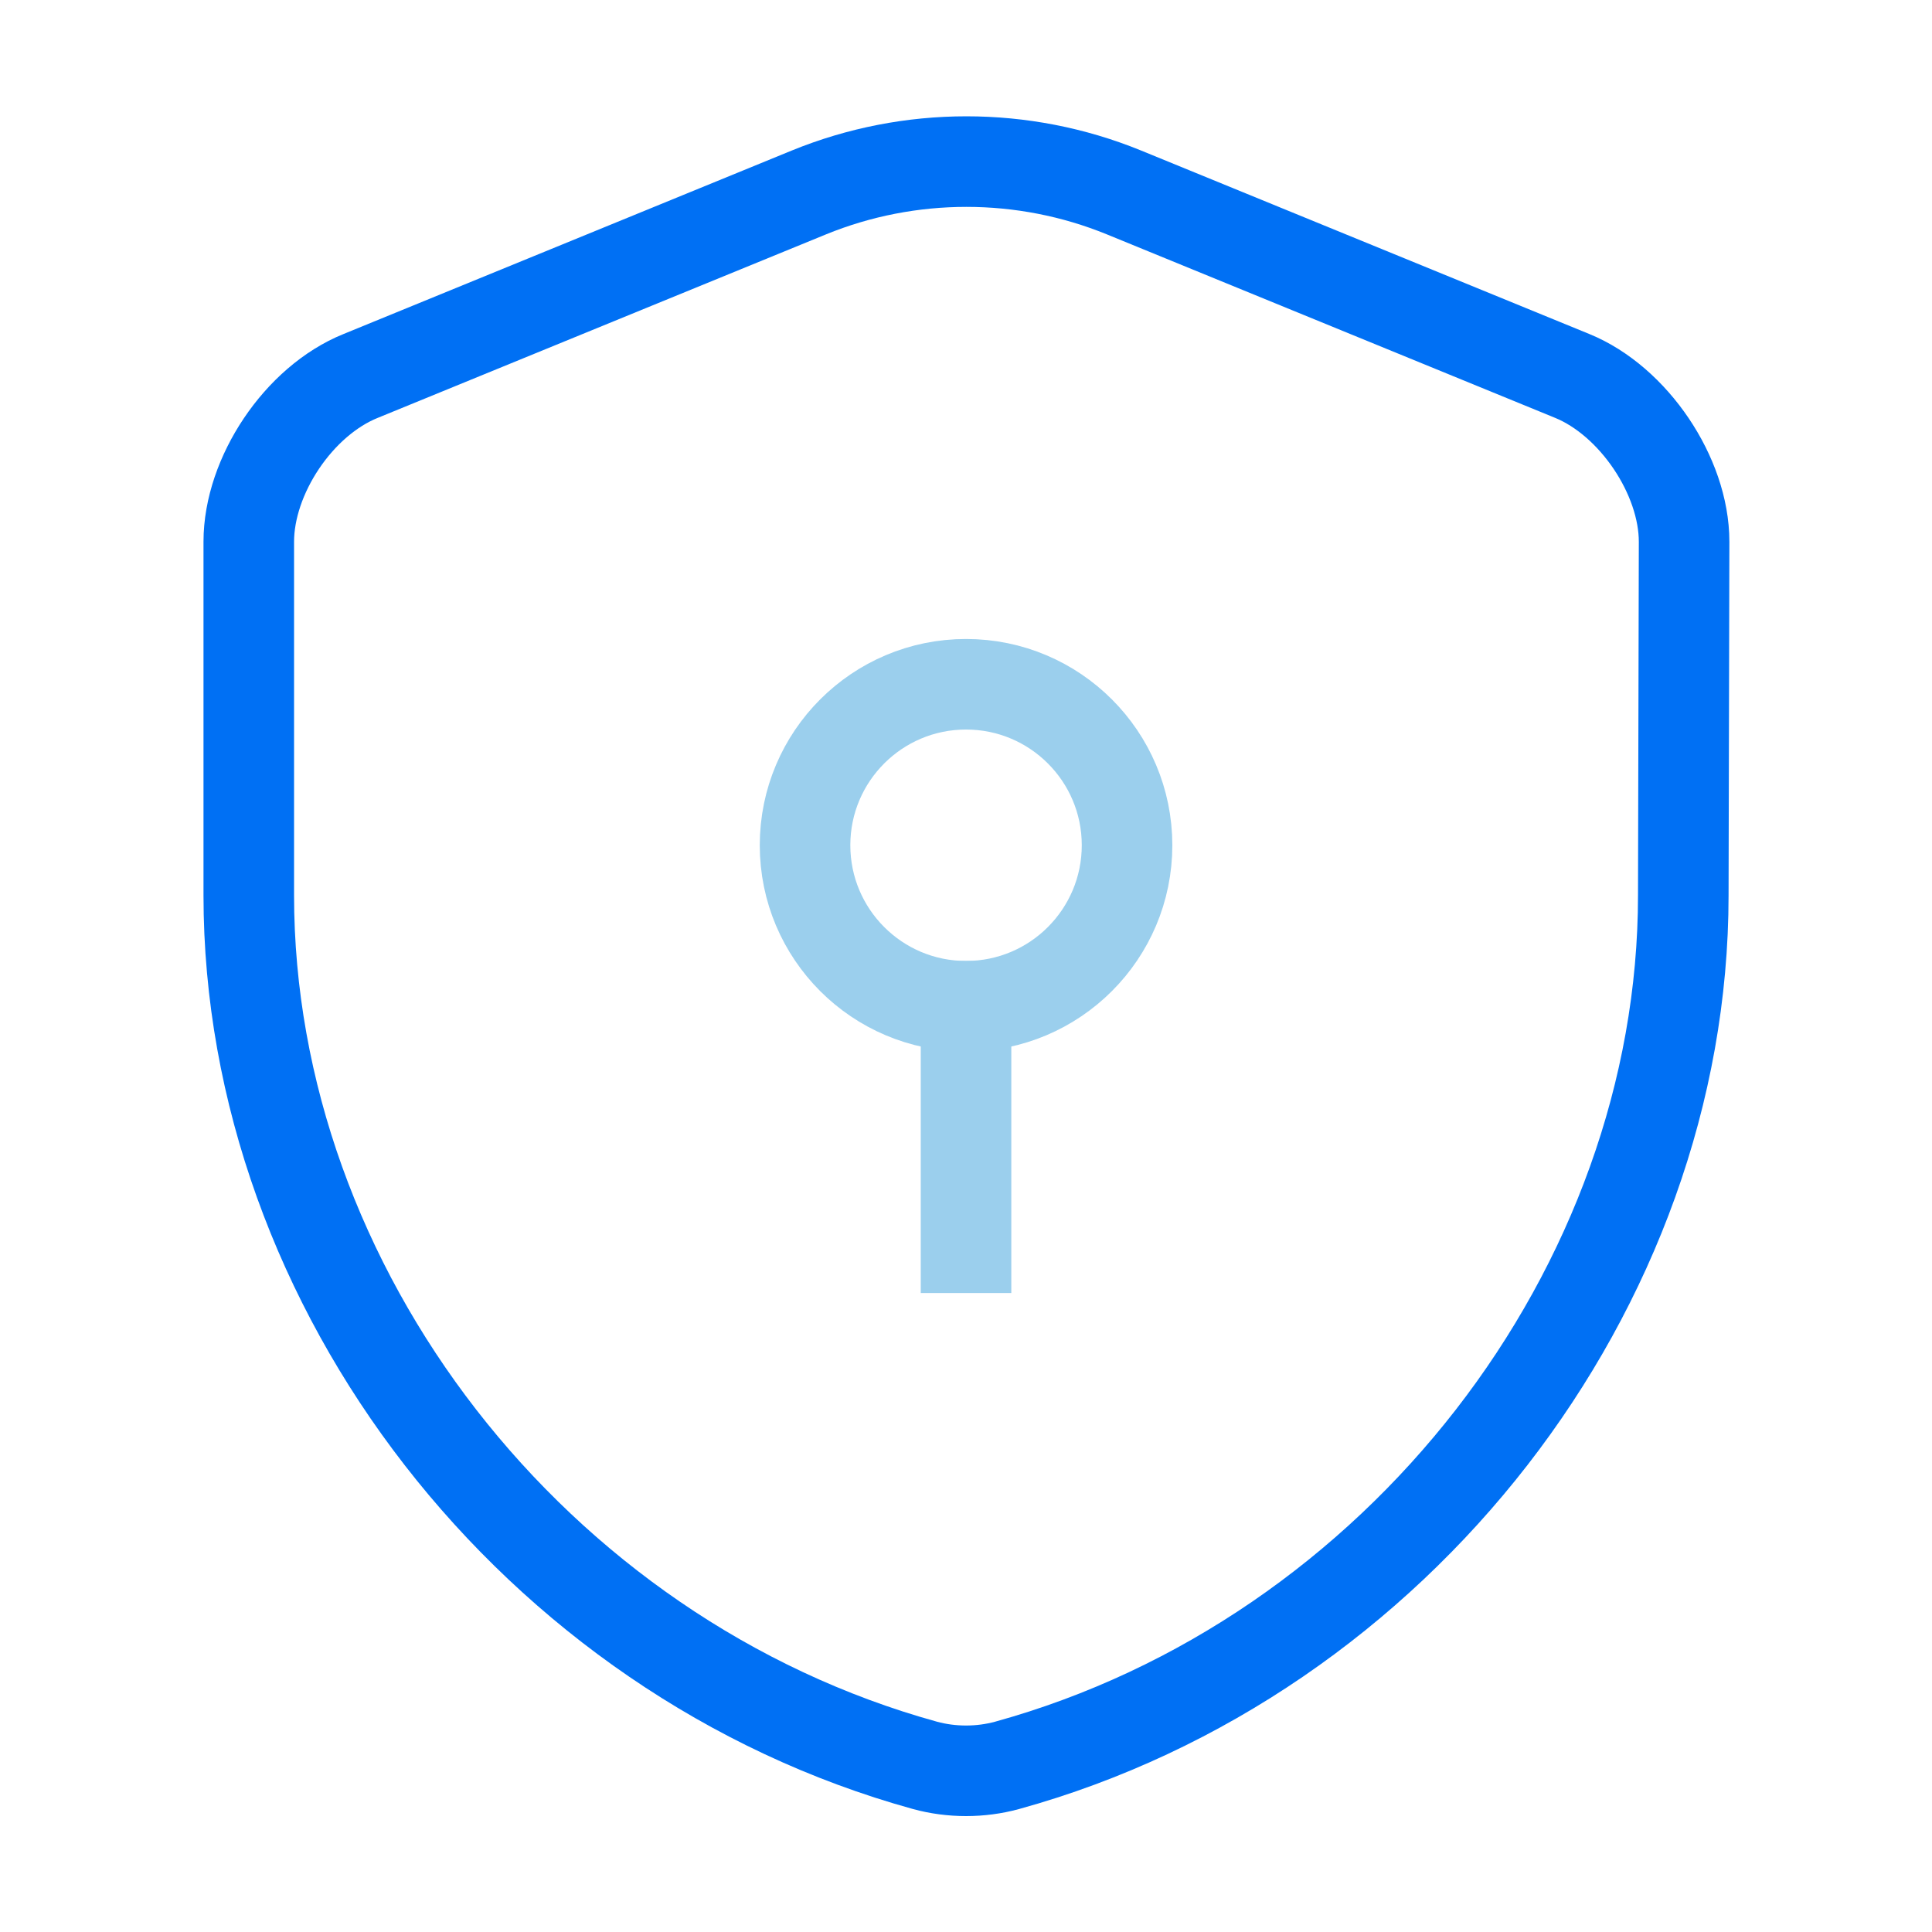 <?xml version="1.0" encoding="utf-8"?>
<svg xmlns="http://www.w3.org/2000/svg" fill="none" height="64" viewBox="0 0 64 64" width="64">
<path d="M55.761 29.653C55.761 42.693 46.295 54.907 33.361 58.48C32.481 58.72 31.521 58.72 30.641 58.48C17.708 54.907 8.241 42.693 8.241 29.653V17.947C8.241 15.76 9.895 13.28 11.948 12.453L26.801 6.373C30.134 5.013 33.895 5.013 37.228 6.373L52.081 12.453C54.108 13.28 55.788 15.76 55.788 17.947L55.761 29.653Z" stroke="#0070F4" stroke-linecap="square" stroke-width="3"/>
<g opacity="0.6">
<path d="M32.001 33.333C34.947 33.333 37.335 30.945 37.335 28C37.335 25.055 34.947 22.667 32.001 22.667C29.056 22.667 26.668 25.055 26.668 28C26.668 30.945 29.056 33.333 32.001 33.333Z" stroke="#59AFE1" stroke-linecap="square" stroke-miterlimit="10" stroke-width="3"/>
<path d="M32.001 33.333V41.333" stroke="#59AFE1" stroke-linecap="square" stroke-miterlimit="10" stroke-width="3"/>
</g>
</svg>